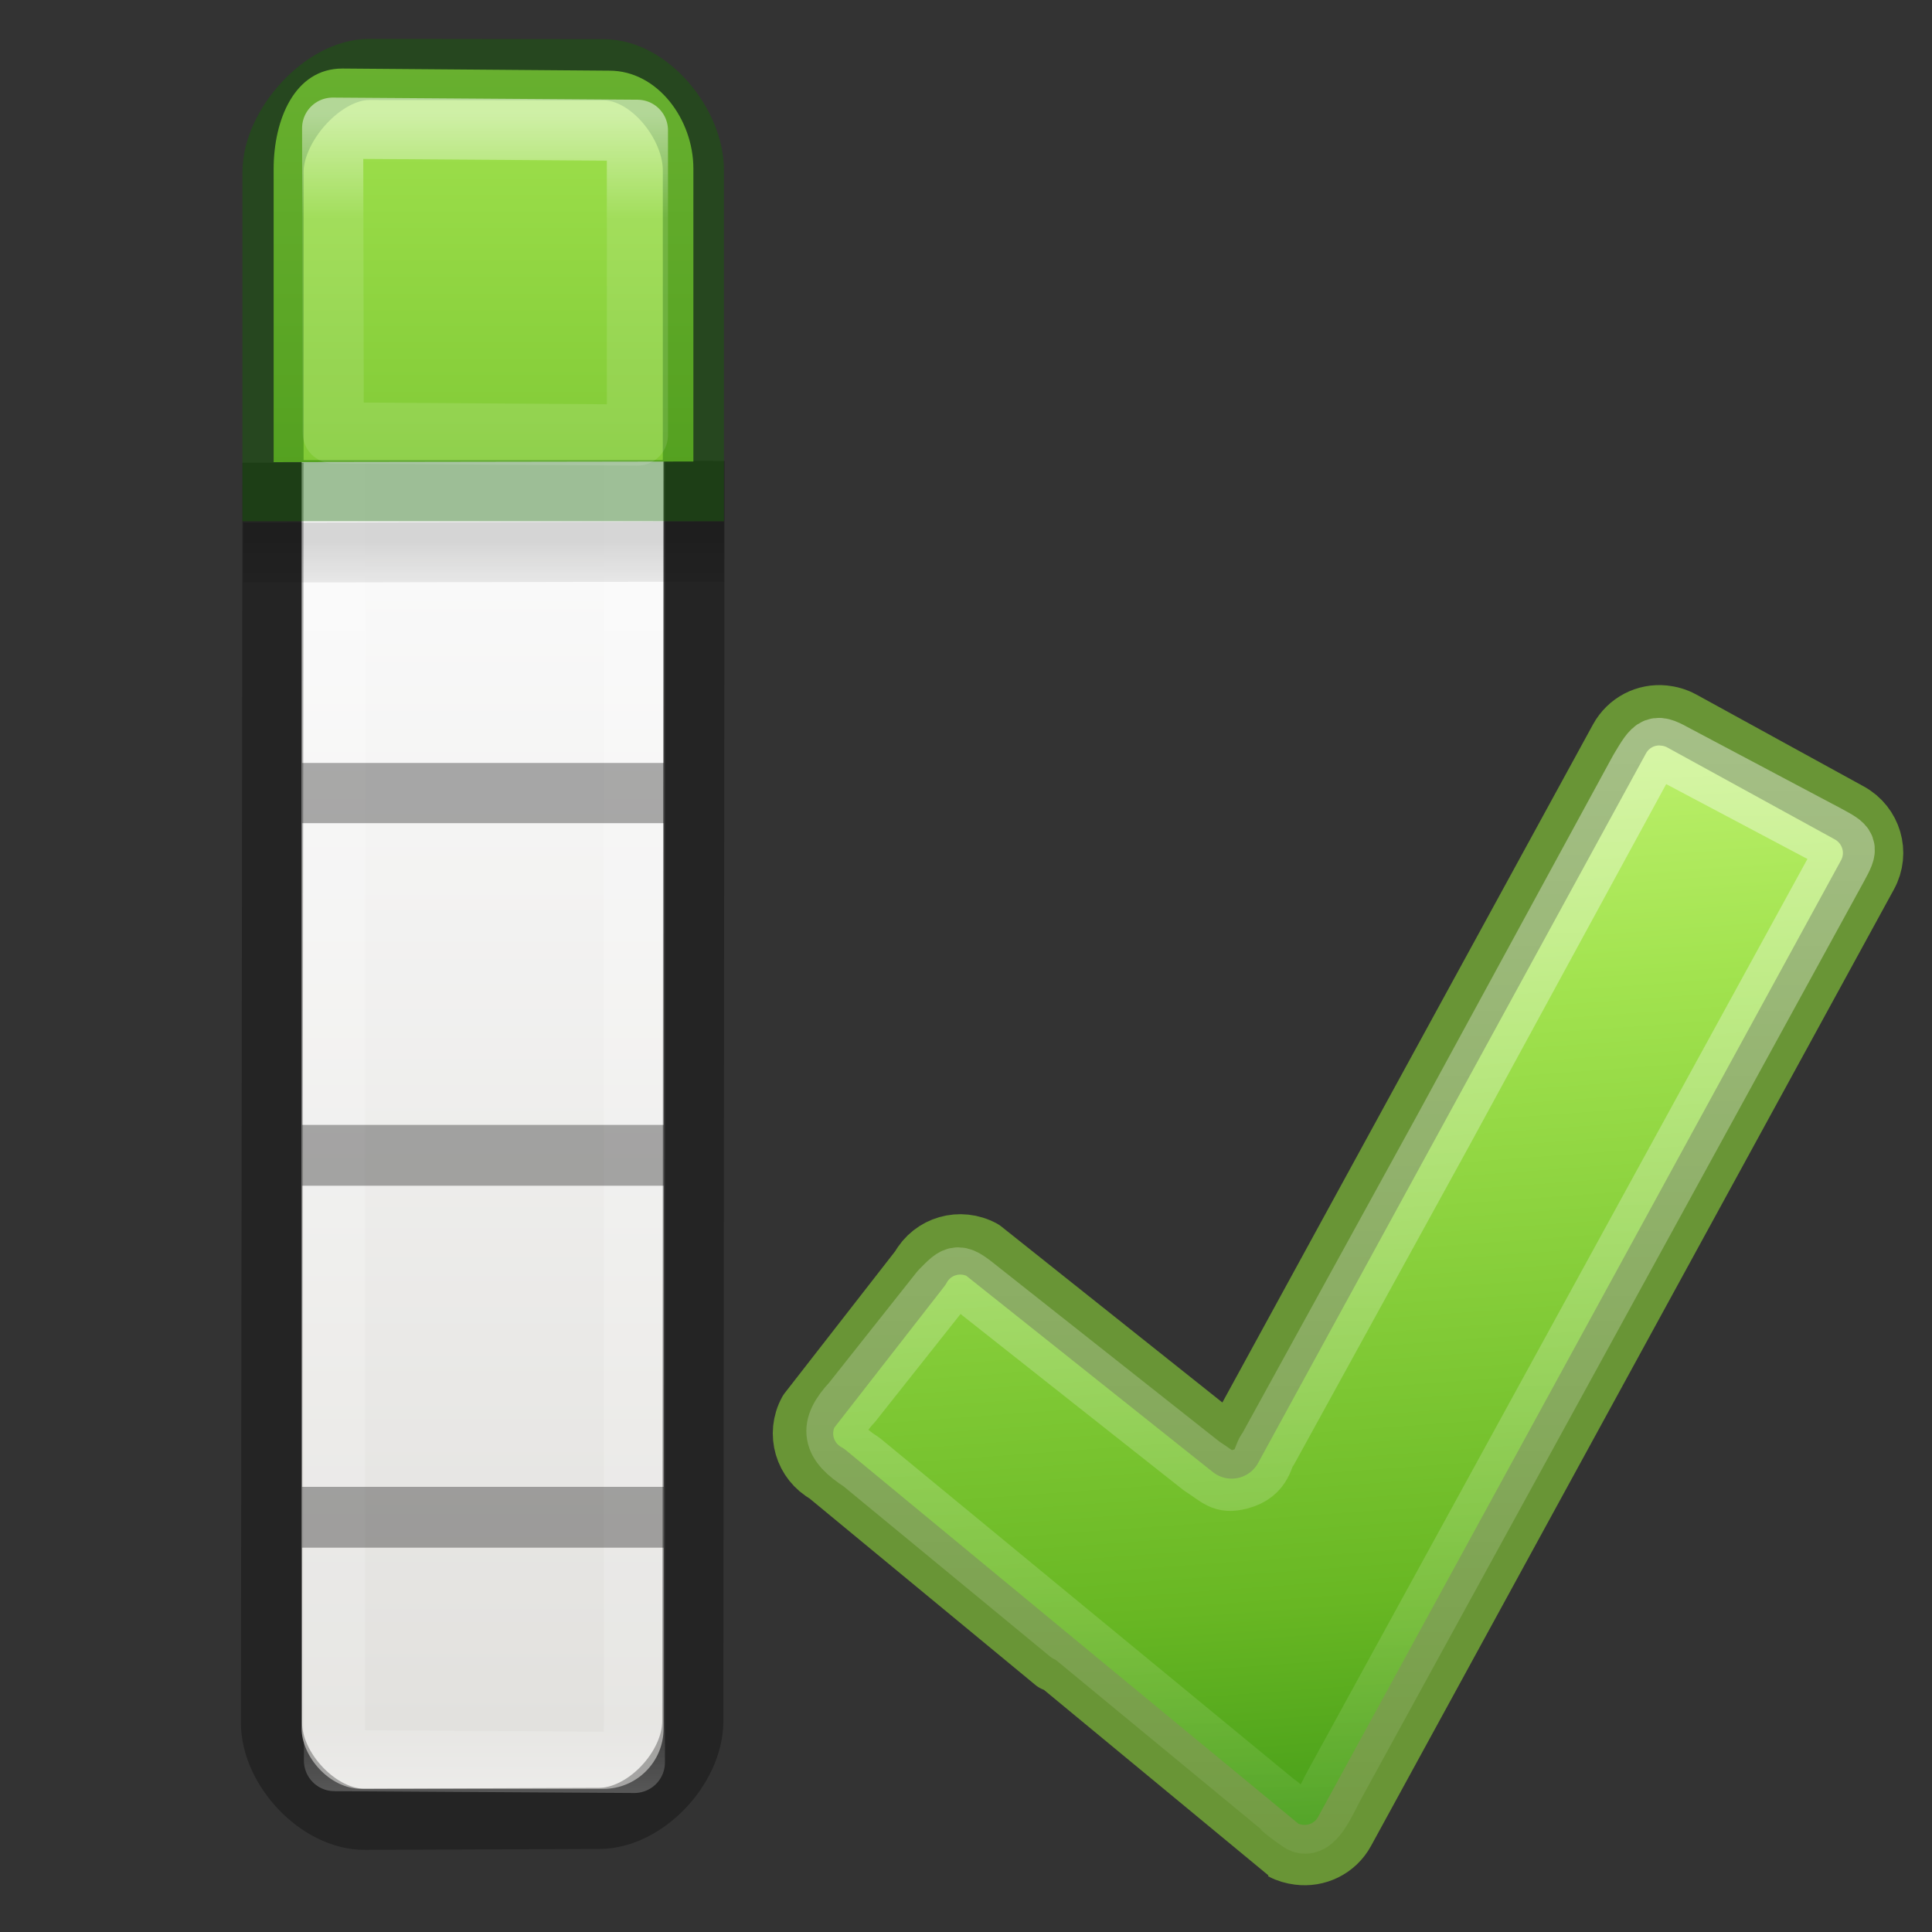 <svg height="32" viewBox="0 0 8.467 8.467" width="32" xmlns="http://www.w3.org/2000/svg" xmlns:xlink="http://www.w3.org/1999/xlink"><rect x="0" y="0" width="8.467" height="8.467" fill="#333333" stroke="none"/><linearGradient id="a"><stop offset="0" stop-color="#cdf87e"/><stop offset=".262" stop-color="#a2e34f"/><stop offset=".661" stop-color="#68b723"/><stop offset="1" stop-color="#1d7e0d"/></linearGradient><linearGradient id="b" gradientUnits="userSpaceOnUse" x1="13.09" x2="15.404" xlink:href="#a" y1=".185" y2="31.771"/><linearGradient id="c" gradientUnits="userSpaceOnUse" x1="13.663" x2="13.663" y1="2.669" y2="30.502"><stop offset="0" stop-color="#fff"/><stop offset="1" stop-color="#fff" stop-opacity="0"/></linearGradient><linearGradient id="d" gradientTransform="matrix(.273 0 0 .308 -.107 290.402)" gradientUnits="userSpaceOnUse" x1="11.001" x2="11.001" xlink:href="#e" y1="2.269" y2="19.728"/><linearGradient id="e"><stop offset="0" stop-color="#fff"/><stop offset=".063" stop-color="#fff" stop-opacity=".235"/><stop offset=".951" stop-color="#fff" stop-opacity=".157"/><stop offset="1" stop-color="#fff" stop-opacity=".392"/></linearGradient><linearGradient id="f" gradientTransform="matrix(.275 0 0 .281 -.113 290.553)" gradientUnits="userSpaceOnUse" x1="8.295" x2="8.295" xlink:href="#a" y1="-4.284" y2="16.85"/><linearGradient id="g" gradientTransform="matrix(.132 0 0 .066 -.265 291.444)" gradientUnits="userSpaceOnUse" x1="23.954" x2="23.954" y1="15.999" y2="19.963"><stop offset="0"/><stop offset="1" stop-opacity="0"/></linearGradient><linearGradient id="h" gradientTransform="matrix(.135 0 0 .146 -.198 290.374)" gradientUnits="userSpaceOnUse" x1="24" x2="24" xlink:href="#e" y1="5" y2="43"/><linearGradient id="i" gradientTransform="matrix(.118 0 0 .119 .212 290.644)" gradientUnits="userSpaceOnUse" x1="25.132" x2="25.132" y1="15.5" y2="48.396"><stop offset="0" stop-color="#fafafa"/><stop offset="1" stop-color="#e2e1de"/></linearGradient><g transform="matrix(1.333 0 0 1.333 -4.586 -387.532)"><rect fill="url(#i)" height="5.556" rx=".198" width="1.19" x="4.432" y="291.047"/><path d="m4.54 291.174.986.006v5.336l-.986-.006z" fill="none" stroke="url(#h)" stroke-linecap="round" stroke-linejoin="round" stroke-width=".201"/><path d="m4.24 292.44 1.58-.004v.198l-1.58.003z" fill="url(#g)" opacity=".15"/><path d="m4.338 292.243-.005 4.143c0 .152.155.318.307.317l.77-.003c.152 0 .307-.166.308-.318l.004-4.145" fill="none" opacity=".3" stroke="#000" stroke-width=".201"/><path d="m4.233 293.23v.198zm.2 0h1.19v.198h-1.19zm-.2 1.19v.2zm.2 0h1.19v.2h-1.19zm-.2 1.19v.2zm.2 0h1.19v.2h-1.19z" opacity=".321"/><path d="m4.566 290.947c-.158 0-.226.17-.226.33v.964l1.38-.002v-.963c0-.162-.118-.322-.276-.322z" fill="url(#f)"/><g fill="none" stroke-linecap="round" stroke-width=".201"><path d="m4.654 290.95c-.152 0-.316.185-.316.337v1.048h1.382v-1.054c0-.15-.143-.33-.295-.33z" opacity=".4" stroke="#126400"/><path d="m4.534 291.143.002 1.002 1 .007v-1.002z" opacity=".5" stroke="url(#d)" stroke-linejoin="round"/></g></g><g stroke-linecap="round" stroke-linejoin="round" stroke-width="1.272"><path d="m22.47 2.316c-.373-.038-.744.145-.936.496l-8.17 14.947-5.25-4.18c-.47-.255-1.052-.09-1.308.377l-2.356 3.026c-.255.468-.083 1.05.385 1.307 0 0 9.59 7.92 9.6 7.924.11.06.226.09.342.105.38.05.77-.13.966-.49l11.017-20.153c.257-.468.085-1.05-.383-1.307l-3.535-1.94c-.117-.063-.247-.1-.37-.11z" fill="url(#b)" stroke="#699536" transform="matrix(.208 0 0 .208 2.618 2.654)"/><path d="m21.958 3.463-4.14 7.604-3.688 6.708c-.12.12-.082.502-.6.635-.36.092-.426-.042-.804-.285l-4.634-3.662c-.515-.414-.5-.393-.865-.025l-1.86 2.348c-.5.536-.424.86.2 1.26 0 0 8.72 7.187 8.73 7.192.105.057.06.076.506.386.286.198.54-.432.723-.77l10.6-19.342c.24-.44.222-.434-.22-.676l-3.162-1.676c-.456-.248-.458-.245-.786.303z" fill="none" opacity=".4" stroke="url(#c)" transform="matrix(.208 0 0 .208 2.618 2.654)"/></g></svg>